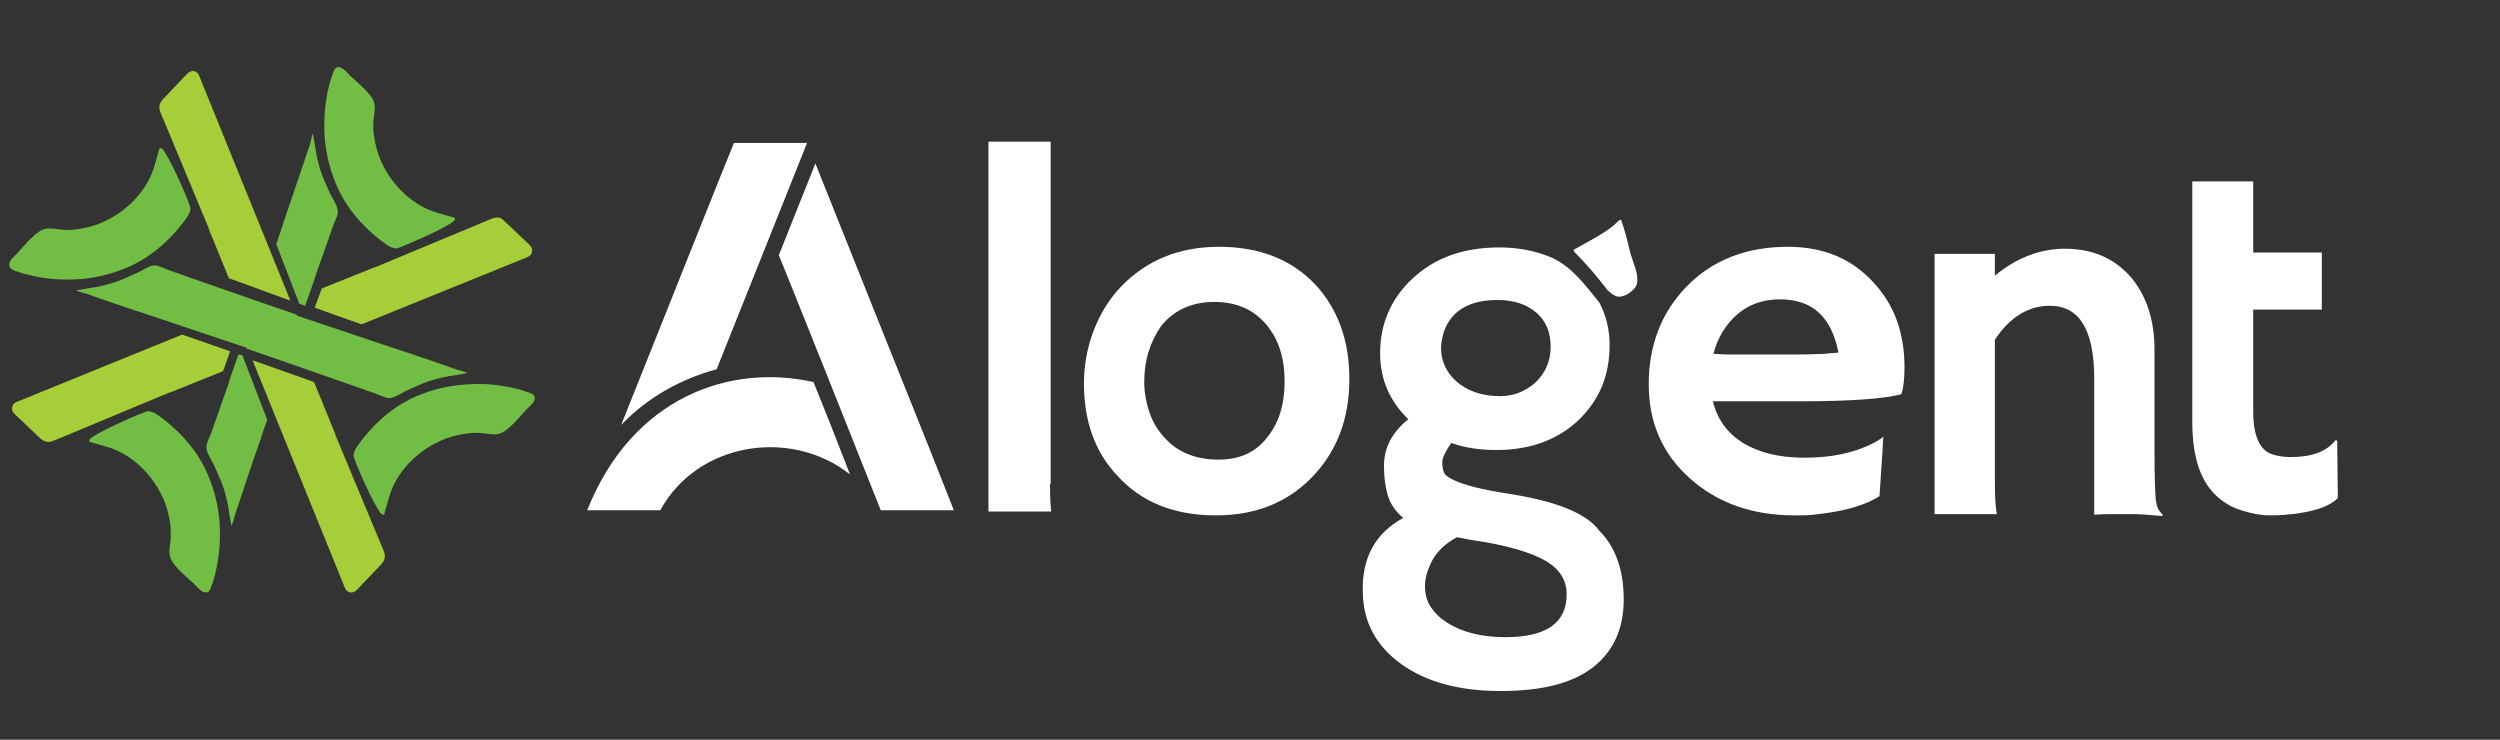 <?xml version="1.0" encoding="utf-8"?>
<!-- Generator: Adobe Illustrator 22.0.1, SVG Export Plug-In . SVG Version: 6.00 Build 0)  -->
<!DOCTYPE svg PUBLIC "-//W3C//DTD SVG 1.1//EN" "http://www.w3.org/Graphics/SVG/1.1/DTD/svg11.dtd">
<svg version="1.1" id="Layer_1" xmlns="http://www.w3.org/2000/svg" xmlns:xlink="http://www.w3.org/1999/xlink" x="0px" y="0px"
	 viewBox="0 0 390 115.4" style="enable-background:new 0 0 390 115.4;" xml:space="preserve">
<rect x="0" y="0" width="390" height="115.4" fill="#333333" stroke="none"/>
<style type="text/css">
	.st0{fill:#FFFFFF;}
	.st1{fill:#72BE44;}
	.st2{fill:#A6CE38;}
</style>
<g>
	<path class="st0" d="M148.8,79.6h-11.4c-1.8-4.6-13.9-34.9-15.9-39.8l5.7-14.3C145.4,71.1,142.9,64.6,148.8,79.6"/>
	<path class="st0" d="M111.8,57.6c8.1-20.2,5.3-13.3,14.1-35.3h-11.4c-1.9,4.6-9,22.5-17.6,44C101.1,61.9,106.3,59.1,111.8,57.6"/>
	<path class="st0" d="M126.9,59.6c-12.9-2.9-28.2,2.2-35.3,20h11.4c5.8-10.6,20.3-12.9,29.6-5.6C131.5,71.1,128.1,62.5,126.9,59.6"
		/>
	<path class="st0" d="M163.8,75.5c0,2.2,0.1,3.7,0.2,4.3h-9.8V22.1h9.7V75.5z"/>
	<path class="st0" d="M169.1,59.8c0-2.8,0.5-5.6,1.5-8.2c1-2.6,2.4-4.9,4.2-6.8c4-4.2,9.1-6.3,15.4-6.3c6.3,0,11.3,2,15,5.9
		c3.5,3.8,5.3,8.7,5.3,14.7c0,6-1.8,11-5.5,15c-3.9,4.2-9,6.3-15.3,6.3c-6.6,0-11.7-2.1-15.4-6.2C170.8,70.5,169.1,65.7,169.1,59.8
		 M178.5,59.6c0,1.6,0.3,3.2,0.8,4.7c0.5,1.5,1.3,2.8,2.3,3.9c2.1,2.4,5,3.5,8.5,3.5c3.2,0,5.8-1.1,7.6-3.5c1.8-2.2,2.7-5.1,2.7-8.7
		c0-3.6-0.9-6.5-2.8-8.8c-2-2.4-4.7-3.6-8.2-3.6c-3.5,0-6.3,1.3-8.3,3.8C179.4,53.4,178.5,56.2,178.5,59.6"/>
	<path class="st0" d="M251.9,46.1c0.1,0,0.1,0.1,0.2,0.1c0.5,0.2,1.1,0,1.6-0.2c0.7-0.4,1.6-1.1,1.7-1.9c0.2-1.5-0.6-3-1-4.4
		l-0.7-2.8c-0.3-1.1-0.6-2-0.8-2.6l-0.2,0c-0.1,0-0.9,0.8-1,0.9c-1.9,1.5-4,2.5-6.1,3.7c-0.1,0-0.1,0.1-0.1,0.1c0,0.1,0,0.2,0.1,0.3
		c1.9,1.9,3.6,3.9,5.2,6C251.1,45.5,251.4,45.9,251.9,46.1"/>
	<path class="st0" d="M244.4,79.3c-2.2-0.9-5.3-1.7-9.2-2.3c-3.9-0.6-6.7-1.3-8.4-2.1c-0.8-0.4-1.3-0.7-1.5-1.1
		c-0.2-0.4-0.3-1-0.3-1.7c0-0.7,0.5-1.7,1.4-3c2.2,0.8,4.6,1.1,7.1,1.1c5.2,0,9.6-1.6,12.9-4.8c1.5-1.5,2.7-3.2,3.5-5.1
		c0.8-2,1.2-4.1,1.2-6.5c0-2.3-0.5-4.5-1.6-6.6c-2.2-2.7-4.2-5.5-7.4-7c0,0,0,0,0,0c-2.6-1.1-5.3-1.6-8.2-1.6
		c-5.6,0-10.1,1.6-13.6,4.9c-3.3,3.1-5,7-5,11.6c0,4.1,1.5,7.5,4.4,10.3c-2.5,2-3.8,4.4-3.8,7.3c0,1.7,0.2,3.2,0.6,4.6
		c0.4,1.3,1.2,2.5,2.4,3.5c-4.4,2.4-6.5,6.3-6.3,11.7c0.1,4.6,2.1,8.3,6,11.1c3.9,2.8,9.1,4.2,15.5,4.2c6.4,0,11.2-1.2,14.4-3.7
		c3.2-2.5,4.8-6,4.8-10.6c0-4.6-1.3-8.2-3.8-10.7C248.4,81.3,246.6,80.2,244.4,79.3 M225.3,51.6c1.2-3.2,4-4.8,8.3-4.8
		c2.6,0,4.6,0.7,6.1,2c1.5,1.3,2.2,3.1,2.2,5.3c0,2.2-0.8,4.1-2.4,5.6c-1.6,1.4-3.4,2.1-5.5,2.1c-2.8,0-5.1-0.8-6.8-2.3
		c-0.8-0.7-1.4-1.5-1.8-2.4c-0.4-0.9-0.6-1.8-0.6-2.8C224.8,53.5,225,52.5,225.3,51.6 M234.8,99.4c-3.7,0-6.8-0.8-9.1-2.3
		c-1.1-0.7-1.9-1.5-2.5-2.4c-0.6-0.9-0.9-2-0.9-3.3c0-1.3,0.4-2.6,1.2-4.1c0.8-1.4,2.1-2.6,3.8-3.5l2,0.4c5.7,0.8,9.7,2,12,3.4
		c2.1,1.3,3.1,3,3.1,5.1C244.4,97.2,241.2,99.4,234.8,99.4"/>
	<path class="st0" d="M257.2,59.9c0-3,0.5-5.8,1.5-8.4c1-2.6,2.5-4.8,4.4-6.8c4-4.1,9.3-6.2,15.8-6.2c5.5,0,9.9,1.8,13.3,5.5
		c3.3,3.5,4.9,7.9,4.9,13.3c0,2-0.2,3.4-0.5,4.2c-2.6,0.7-7.8,1.1-15.8,1.1h-13.6c0.7,2.8,2.2,4.9,4.7,6.5c2.5,1.5,5.6,2.3,9.6,2.3
		c4.1,0,7.6-0.7,10.6-2.2c0.8-0.4,1.4-0.8,1.7-1.1c-0.1,1.1-0.1,2.2-0.2,3.3l-0.4,6c-2,1.3-5.1,2.3-9.5,2.8
		c-1.3,0.2-2.5,0.2-3.7,0.2c-6.6,0-12-1.9-16.3-5.7C259.3,70.8,257.2,65.9,257.2,59.9 M286.8,55c-1.1-5.6-4.1-8.3-9.1-8.3
		c-3.9,0-6.9,1.7-9,5.1c-0.6,1-1.1,2.2-1.4,3.4c0.6,0,1.4,0.1,2.3,0.1h2.9c1,0,1.9,0,2.8,0h2.2c1.3,0,2.6,0,3.9,0l3.2-0.1
		C285.3,55.1,286.1,55.1,286.8,55"/>
	<path class="st0" d="M311.2,75.2c0,2.3,0.1,3.9,0.3,5h-9.7V39.6h9.4V43c3.4-2.8,7.1-4.2,10.9-4.2c4.2,0,7.6,1.4,10.2,4.3
		c2.5,2.9,3.8,6.7,3.8,11.4V70c0,4.4,0.1,7,0.2,7.9c0.1,0.9,0.3,1.4,0.5,1.7c0.2,0.3,0.4,0.5,0.6,0.7l-0.1,0.2
		c-2.1-0.2-3.6-0.3-4.6-0.3H330c-0.8,0-1.9,0-3.3,0.1V59.1c0-7.6-2.3-11.4-6.9-11.4c-3.4,0-6.3,1.8-8.6,5.3V75.2z"/>
	<path class="st0" d="M357.4,71.3c3.3,0,5.6-0.9,6.9-2.6h0.3l0.1,9c-1.3,1.3-3.6,2.1-7.1,2.5c-0.9,0.1-2.1,0.2-3.5,0.2
		c-1.4,0-2.9-0.3-4.5-0.8c-1.6-0.5-3-1.4-4.1-2.5c-2.4-2.4-3.5-6.2-3.5-11.3V28.3h9.5v11.1h10.7v8.9h-10.7v15.8
		c0,4.1,1.1,6.4,3.4,6.9C355.6,71.2,356.5,71.3,357.4,71.3"/>
	<g>
		<path class="st1" d="M37.2,55.3c-0.9,2.5-1.6,4.6-1.6,4.7c-0.9,2.5-1.7,4.9-2.6,7.4c-0.2,0.7-0.8,1.6-0.8,2.4c0,0.8,0.8,2,1.2,2.8
			c0.5,1.1,1,2.2,1.4,3.3c0.5,1.5,0.8,2.9,1,4.4c0.1,0.6,0.2,1.2,0.3,1.7c0.3-0.5,0.4-1.2,0.6-1.8c1.3-3.9,2.6-7.9,4-11.8
			c0.3-1,0.6-1.9,1-2.9l-3.9-10.1L37.2,55.3z"/>
		<path class="st2" d="M28.4,52.2L2.6,62.7c-0.8,0.3-1,1.3-0.3,1.9l4,3.8c0.7,0.6,1.3,0.7,2.2,0.3l18-7.5c0,0,0.1,0,0.1,0l8.2-3.3
			l1.1-3.1L28.4,52.2z"/>
		<path class="st1" d="M23.4,64.2c0.8,0.1,1.5,0.8,2.1,1.2c0.9,0.7,1.7,1.4,2.5,2.2c2.1,2.1,3.8,4.6,4.8,7.4
			c1.1,2.8,1.6,5.9,1.5,8.9c0,1.6-0.2,3.1-0.5,4.6c-0.2,0.9-0.4,1.8-0.7,2.6c-0.1,0.3-0.3,1-0.6,1.2c-0.8,0.5-1.7-0.7-2.2-1.2
			c-1.2-1.1-2.6-2.2-3.5-3.6c-0.6-1-0.3-2.1-0.2-3.1c0.1-0.8,0-1.6,0-2.4c-0.2-1.6-0.6-3.1-1.3-4.6c-1.4-2.9-3.6-5.3-6.4-6.8
			c-1.5-0.8-3-1.1-4.7-1.6c-0.1,0-0.3-0.1-0.3-0.2c0-0.1,0.1-0.2,0.1-0.3c1.3-1.2,8.5-4.3,9.2-4.4C23.2,64.2,23.3,64.2,23.4,64.2"/>
		<path class="st1" d="M48.3,22.7c-1.3,3.9-2.7,7.9-4,11.8c-0.4,1.2-0.8,2.4-1.2,3.6l3.6,9.3l0.9,0.3c0.9-2.5,1.7-4.8,1.7-4.9
			c0.9-2.5,1.7-4.9,2.6-7.4c0.2-0.7,0.8-1.6,0.8-2.4c0-0.8-0.8-2-1.2-2.8c-0.5-1.1-1-2.2-1.4-3.3c-0.5-1.5-0.8-2.9-1-4.4
			c-0.1-0.6-0.2-1.2-0.3-1.7C48.6,21.4,48.5,22.1,48.3,22.7z"/>
		<path class="st2" d="M76.5,34.2l-18,7.5c0,0-0.1,0-0.1,0L50.2,45l-1.1,3l7.3,2.6l25.9-10.5c0.8-0.3,1-1.3,0.3-1.9l-4-3.8
			C78,33.8,77.5,33.8,76.5,34.2z"/>
		<path class="st1" d="M61.5,38.7c-0.8-0.1-1.5-0.8-2.1-1.2c-0.9-0.7-1.7-1.4-2.5-2.2c-2.1-2.1-3.8-4.6-4.8-7.4
			C51,25,50.5,22,50.6,19c0-1.6,0.2-3.1,0.5-4.6c0.2-0.9,0.4-1.8,0.7-2.6c0.1-0.3,0.3-1,0.6-1.2c0.8-0.5,1.7,0.7,2.2,1.2
			c1.2,1.1,2.6,2.2,3.5,3.6c0.6,1,0.3,2.1,0.2,3.1c-0.1,0.8-0.1,1.6,0,2.4c0.2,1.6,0.6,3.1,1.3,4.6c1.4,2.9,3.6,5.3,6.4,6.8
			c1.5,0.8,3,1.1,4.7,1.6c0.1,0,0.3,0.1,0.3,0.2c0,0.1-0.1,0.2-0.1,0.3c-1.3,1.2-8.5,4.3-9.2,4.4C61.7,38.7,61.6,38.7,61.5,38.7"/>
		<path class="st1" d="M13.6,45c1.5-0.2,2.9-0.5,4.4-1c1.1-0.4,2.2-0.9,3.3-1.4c0.8-0.3,2-1.2,2.8-1.2c0.7,0,1.7,0.6,2.4,0.8
			c2.5,0.9,4.9,1.7,7.4,2.6c0.2,0.1,12.4,4.3,12.4,4.3l2.3,5.8c0.1,0.4,0.2,0.8-0.2,1.3L48,56.7c-0.4,0.4-0.8,0.4-1.2,0.3
			c-2.3-0.8-4.6-1.6-7-2.3c-4.8-1.6-9.5-3.2-14.3-4.8c-3.9-1.3-7.9-2.6-11.8-4c-0.6-0.2-1.2-0.3-1.8-0.6
			C12.5,45.2,13.1,45.1,13.6,45"/>
		<path class="st2" d="M29.2,11.5l-3.8,4c-0.6,0.7-0.7,1.3-0.3,2.2l7.5,18c0,0,0,0.1,0,0.1l3.1,7.6l9.6,3.5l-14.2-35
			C30.8,11,29.9,10.8,29.2,11.5z"/>
		<path class="st1" d="M29.7,32.7c-0.1,0.8-0.8,1.5-1.2,2.1c-0.7,0.9-1.4,1.7-2.2,2.5c-2.1,2.1-4.6,3.8-7.4,4.8
			C16,43.2,13,43.7,10,43.6c-1.6,0-3.1-0.2-4.6-0.5c-0.9-0.2-1.8-0.4-2.6-0.7c-0.3-0.1-1-0.3-1.2-0.6C1,40.8,2.3,40,2.7,39.5
			c1.1-1.2,2.2-2.6,3.6-3.5c1-0.6,2.1-0.3,3.1-0.2c0.8,0.1,1.6,0.1,2.4,0c1.6-0.2,3.1-0.6,4.6-1.3c2.9-1.4,5.3-3.6,6.8-6.4
			c0.8-1.5,1.1-3,1.6-4.7c0-0.1,0.1-0.3,0.2-0.3c0.1,0,0.2,0.1,0.3,0.1c1.2,1.3,4.3,8.5,4.4,9.2C29.7,32.5,29.7,32.6,29.7,32.7"/>
		<path class="st1" d="M71.2,58.5c-1.5,0.2-2.9,0.5-4.4,1c-1.1,0.4-2.2,0.9-3.3,1.4c-0.8,0.4-2,1.2-2.8,1.2c-0.7,0-1.7-0.6-2.4-0.8
			c-2.5-0.9-4.9-1.7-7.4-2.6c-0.2-0.1-12.4-4.3-12.4-4.3l-2.3-5.8c-0.1-0.4-0.2-0.8,0.2-1.3l0.4-0.5c0.4-0.4,0.8-0.4,1.2-0.3
			c2.3,0.8,4.6,1.6,7,2.3c4.8,1.6,9.5,3.2,14.3,4.8c3.9,1.3,7.9,2.6,11.8,4c0.6,0.2,1.2,0.3,1.8,0.6C72.4,58.3,71.8,58.4,71.2,58.5"
			/>
		<path class="st2" d="M39.4,56.2l14.4,35.5c0.3,0.8,1.3,1,1.9,0.3l3.8-4c0.6-0.7,0.7-1.3,0.3-2.2l-7.5-18c0,0,0-0.1,0-0.1L49,59.6
			L39.4,56.2z"/>
		<path class="st1" d="M55.2,70.8c0.1-0.8,0.8-1.5,1.2-2.1c0.7-0.9,1.4-1.7,2.2-2.5c2.1-2.1,4.6-3.8,7.4-4.8
			c2.8-1.1,5.9-1.5,8.9-1.5c1.6,0,3.1,0.2,4.6,0.5c0.9,0.2,1.8,0.4,2.6,0.7c0.3,0.1,1,0.3,1.2,0.6c0.5,0.8-0.7,1.7-1.2,2.2
			c-1.1,1.2-2.2,2.6-3.6,3.5c-1,0.6-2,0.3-3.1,0.2c-0.8-0.1-1.6-0.1-2.4,0c-1.6,0.2-3.1,0.6-4.6,1.3c-2.9,1.4-5.3,3.6-6.8,6.4
			c-0.8,1.5-1.1,3-1.6,4.7c0,0.1-0.1,0.3-0.2,0.3c-0.1,0-0.2-0.1-0.3-0.1c-1.2-1.3-4.3-8.5-4.4-9.2C55.2,71,55.2,70.9,55.2,70.8"/>
	</g>
</g>
</svg>
